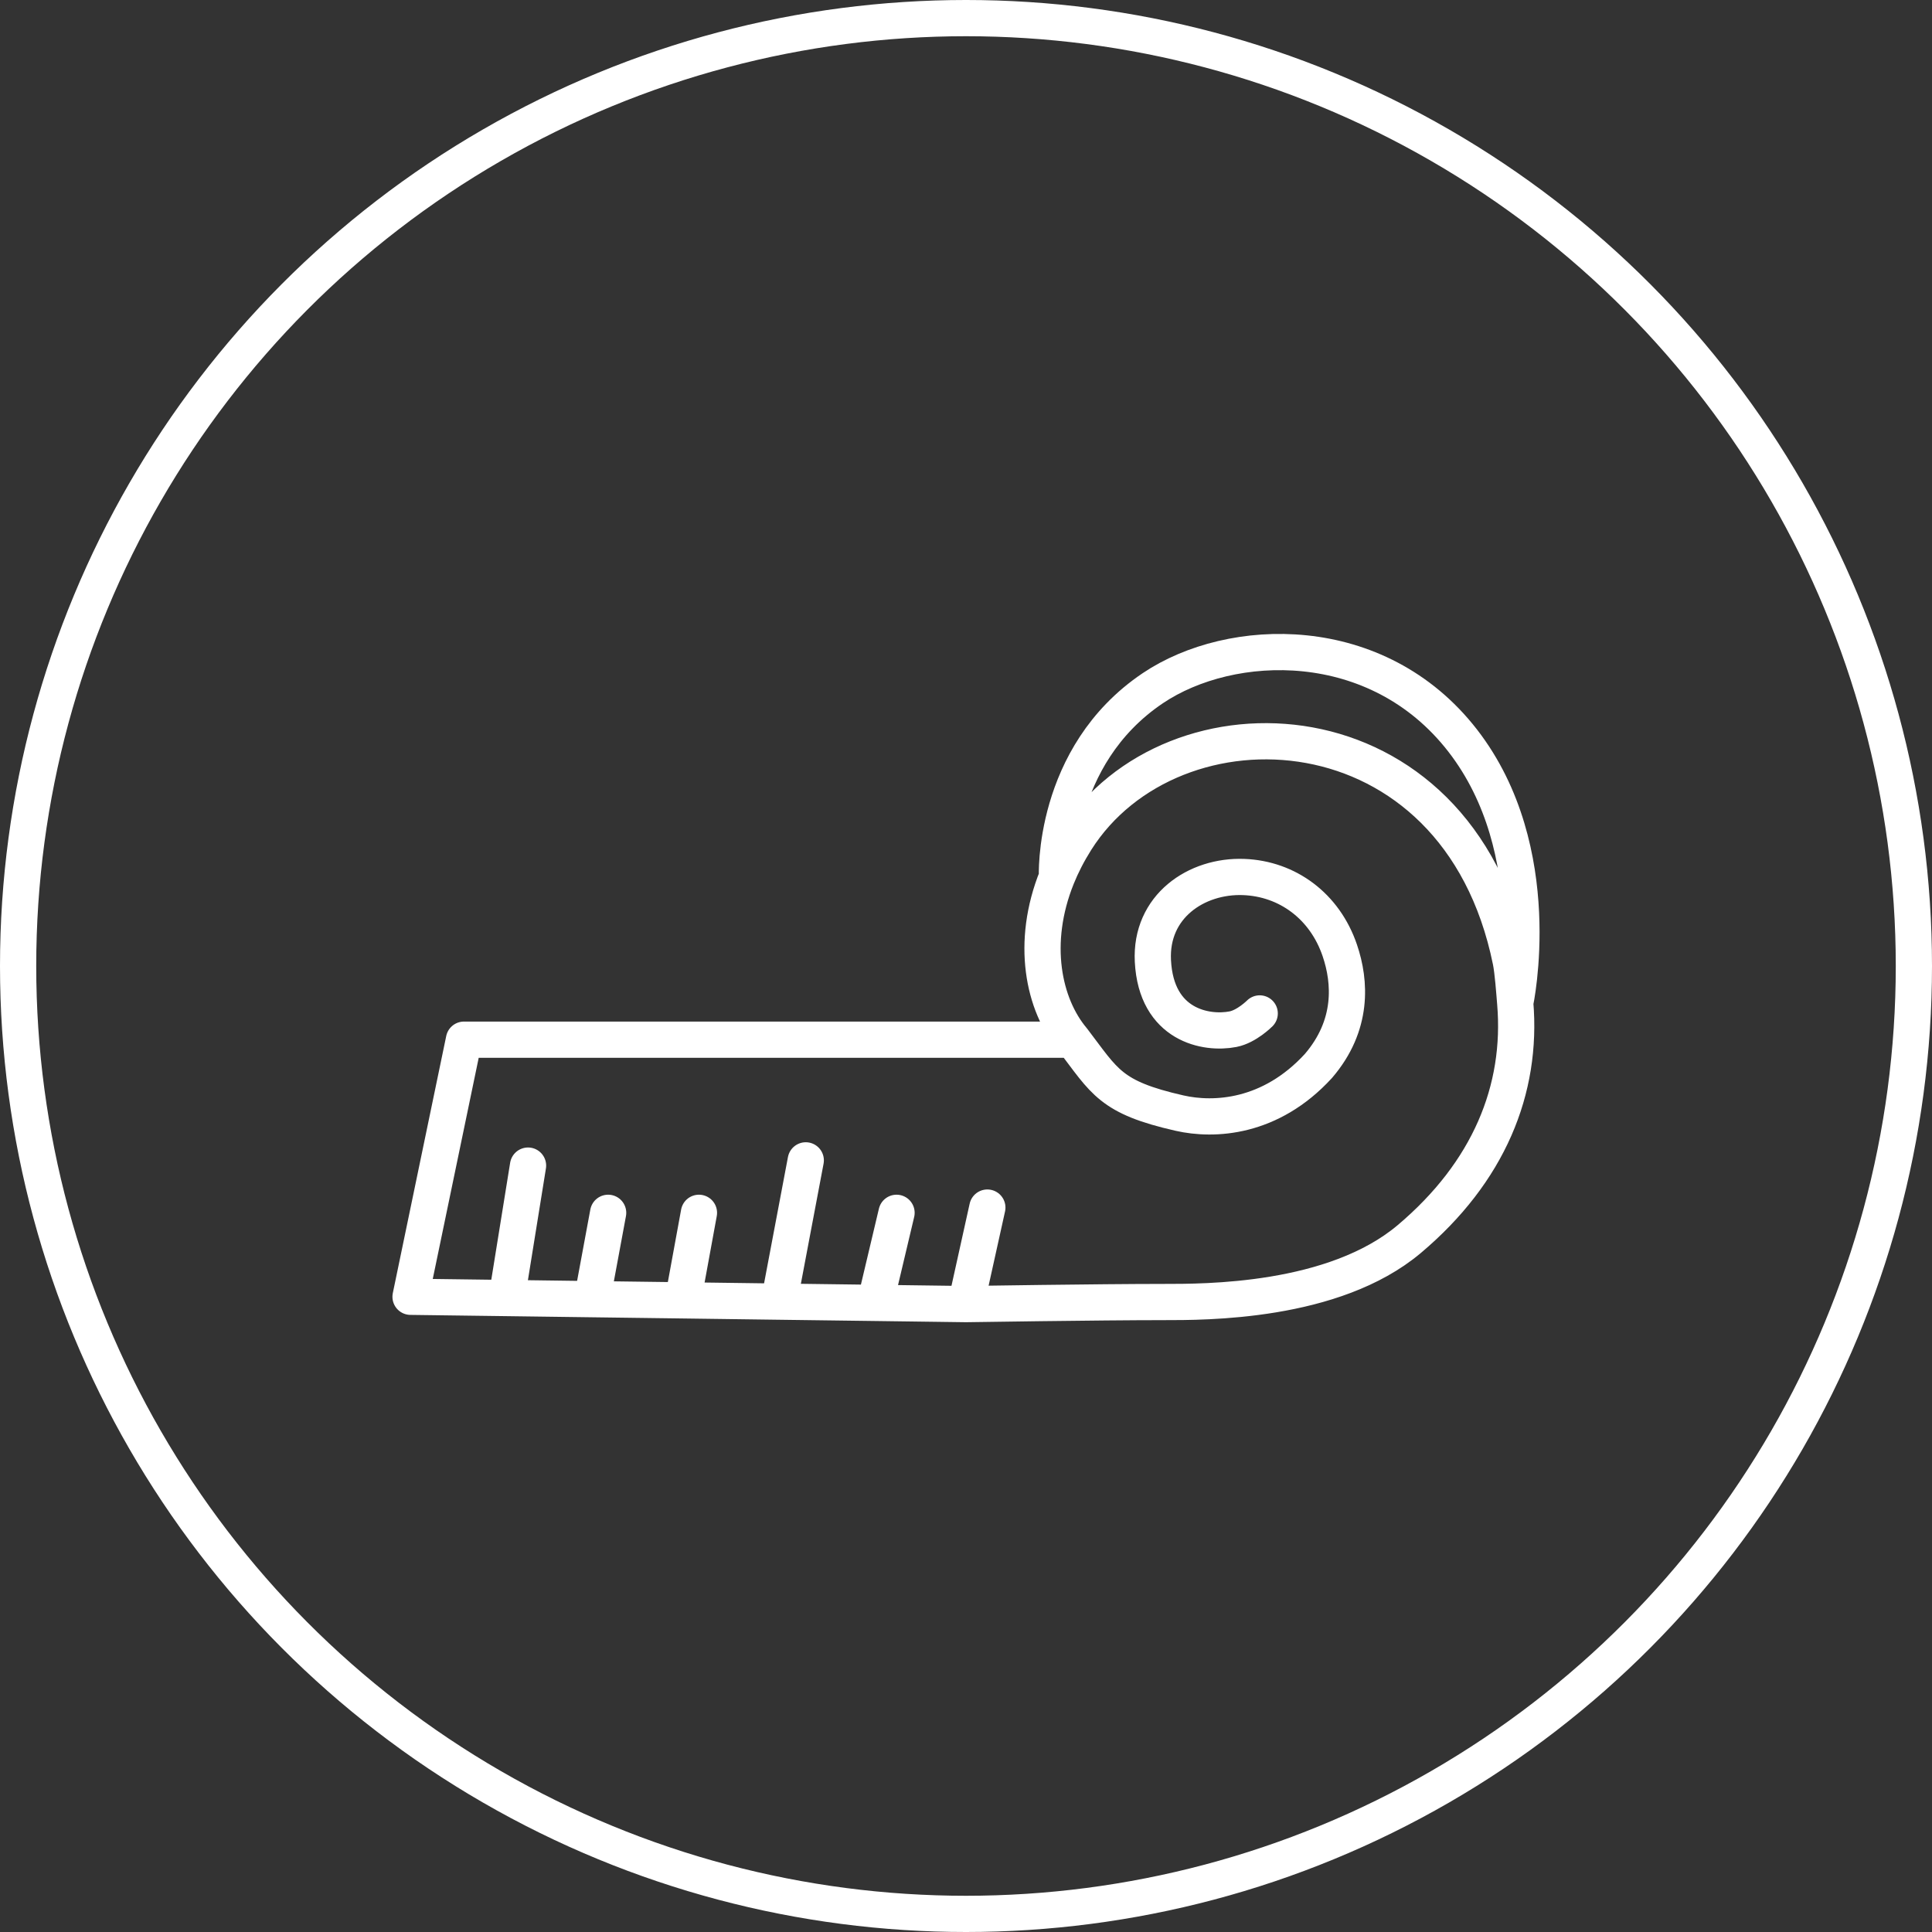 <svg width="80" height="80" viewBox="0 0 80 80" fill="none" xmlns="http://www.w3.org/2000/svg">
<rect x="0" y="0" width="80" height="80" fill="#333333" stroke="none"/>
<path d="M52.162 41.964C52.162 41.964 51.625 42.505 51.056 42.616C49.951 42.833 47.875 42.464 47.739 39.792C47.624 37.534 49.539 36.241 51.499 36.315C53.311 36.384 54.857 37.522 55.479 39.357C55.922 40.661 56.037 42.455 54.595 44.137C52.605 46.31 50.265 46.414 48.845 46.092C45.97 45.441 45.749 44.789 44.422 43.051M20.981 53.749L17 53.697L19.212 43.051C27.658 43.051 35.976 43.051 44.422 43.051M20.981 53.749L21.865 48.265M20.981 53.749L24.519 53.796M24.519 53.796L25.182 50.22M24.519 53.796L28.278 53.845M28.278 53.845L28.942 50.22M28.278 53.845L32.259 53.898M32.259 53.898L33.365 48.048M32.259 53.898L36.24 53.95M36.24 53.95L37.124 50.22M36.24 53.95L39.999 54M39.999 54C39.999 54 45.528 53.914 48.182 53.914C49.873 53.914 55.221 53.947 58.354 51.307C61.643 48.535 63.044 45.122 62.742 41.53M39.999 54L40.884 50.003M44.422 43.051C43.203 41.603 42.666 39.039 43.766 36.315M43.766 36.315C43.969 35.812 44.229 35.303 44.55 34.794C48.53 28.494 60.345 28.928 62.556 39.792C62.643 40.221 62.706 41.091 62.742 41.53M43.766 36.315C43.766 36.315 43.538 31.318 47.739 28.494C50.971 26.321 57.027 26.104 60.566 30.666C64.104 35.229 62.742 41.53 62.742 41.53" stroke="white" stroke-width="1.5" stroke-linecap="round" stroke-linejoin="round"/>
<circle cx="40" cy="40" r="39.25" stroke="white" stroke-width="1.5"/>
</svg>
